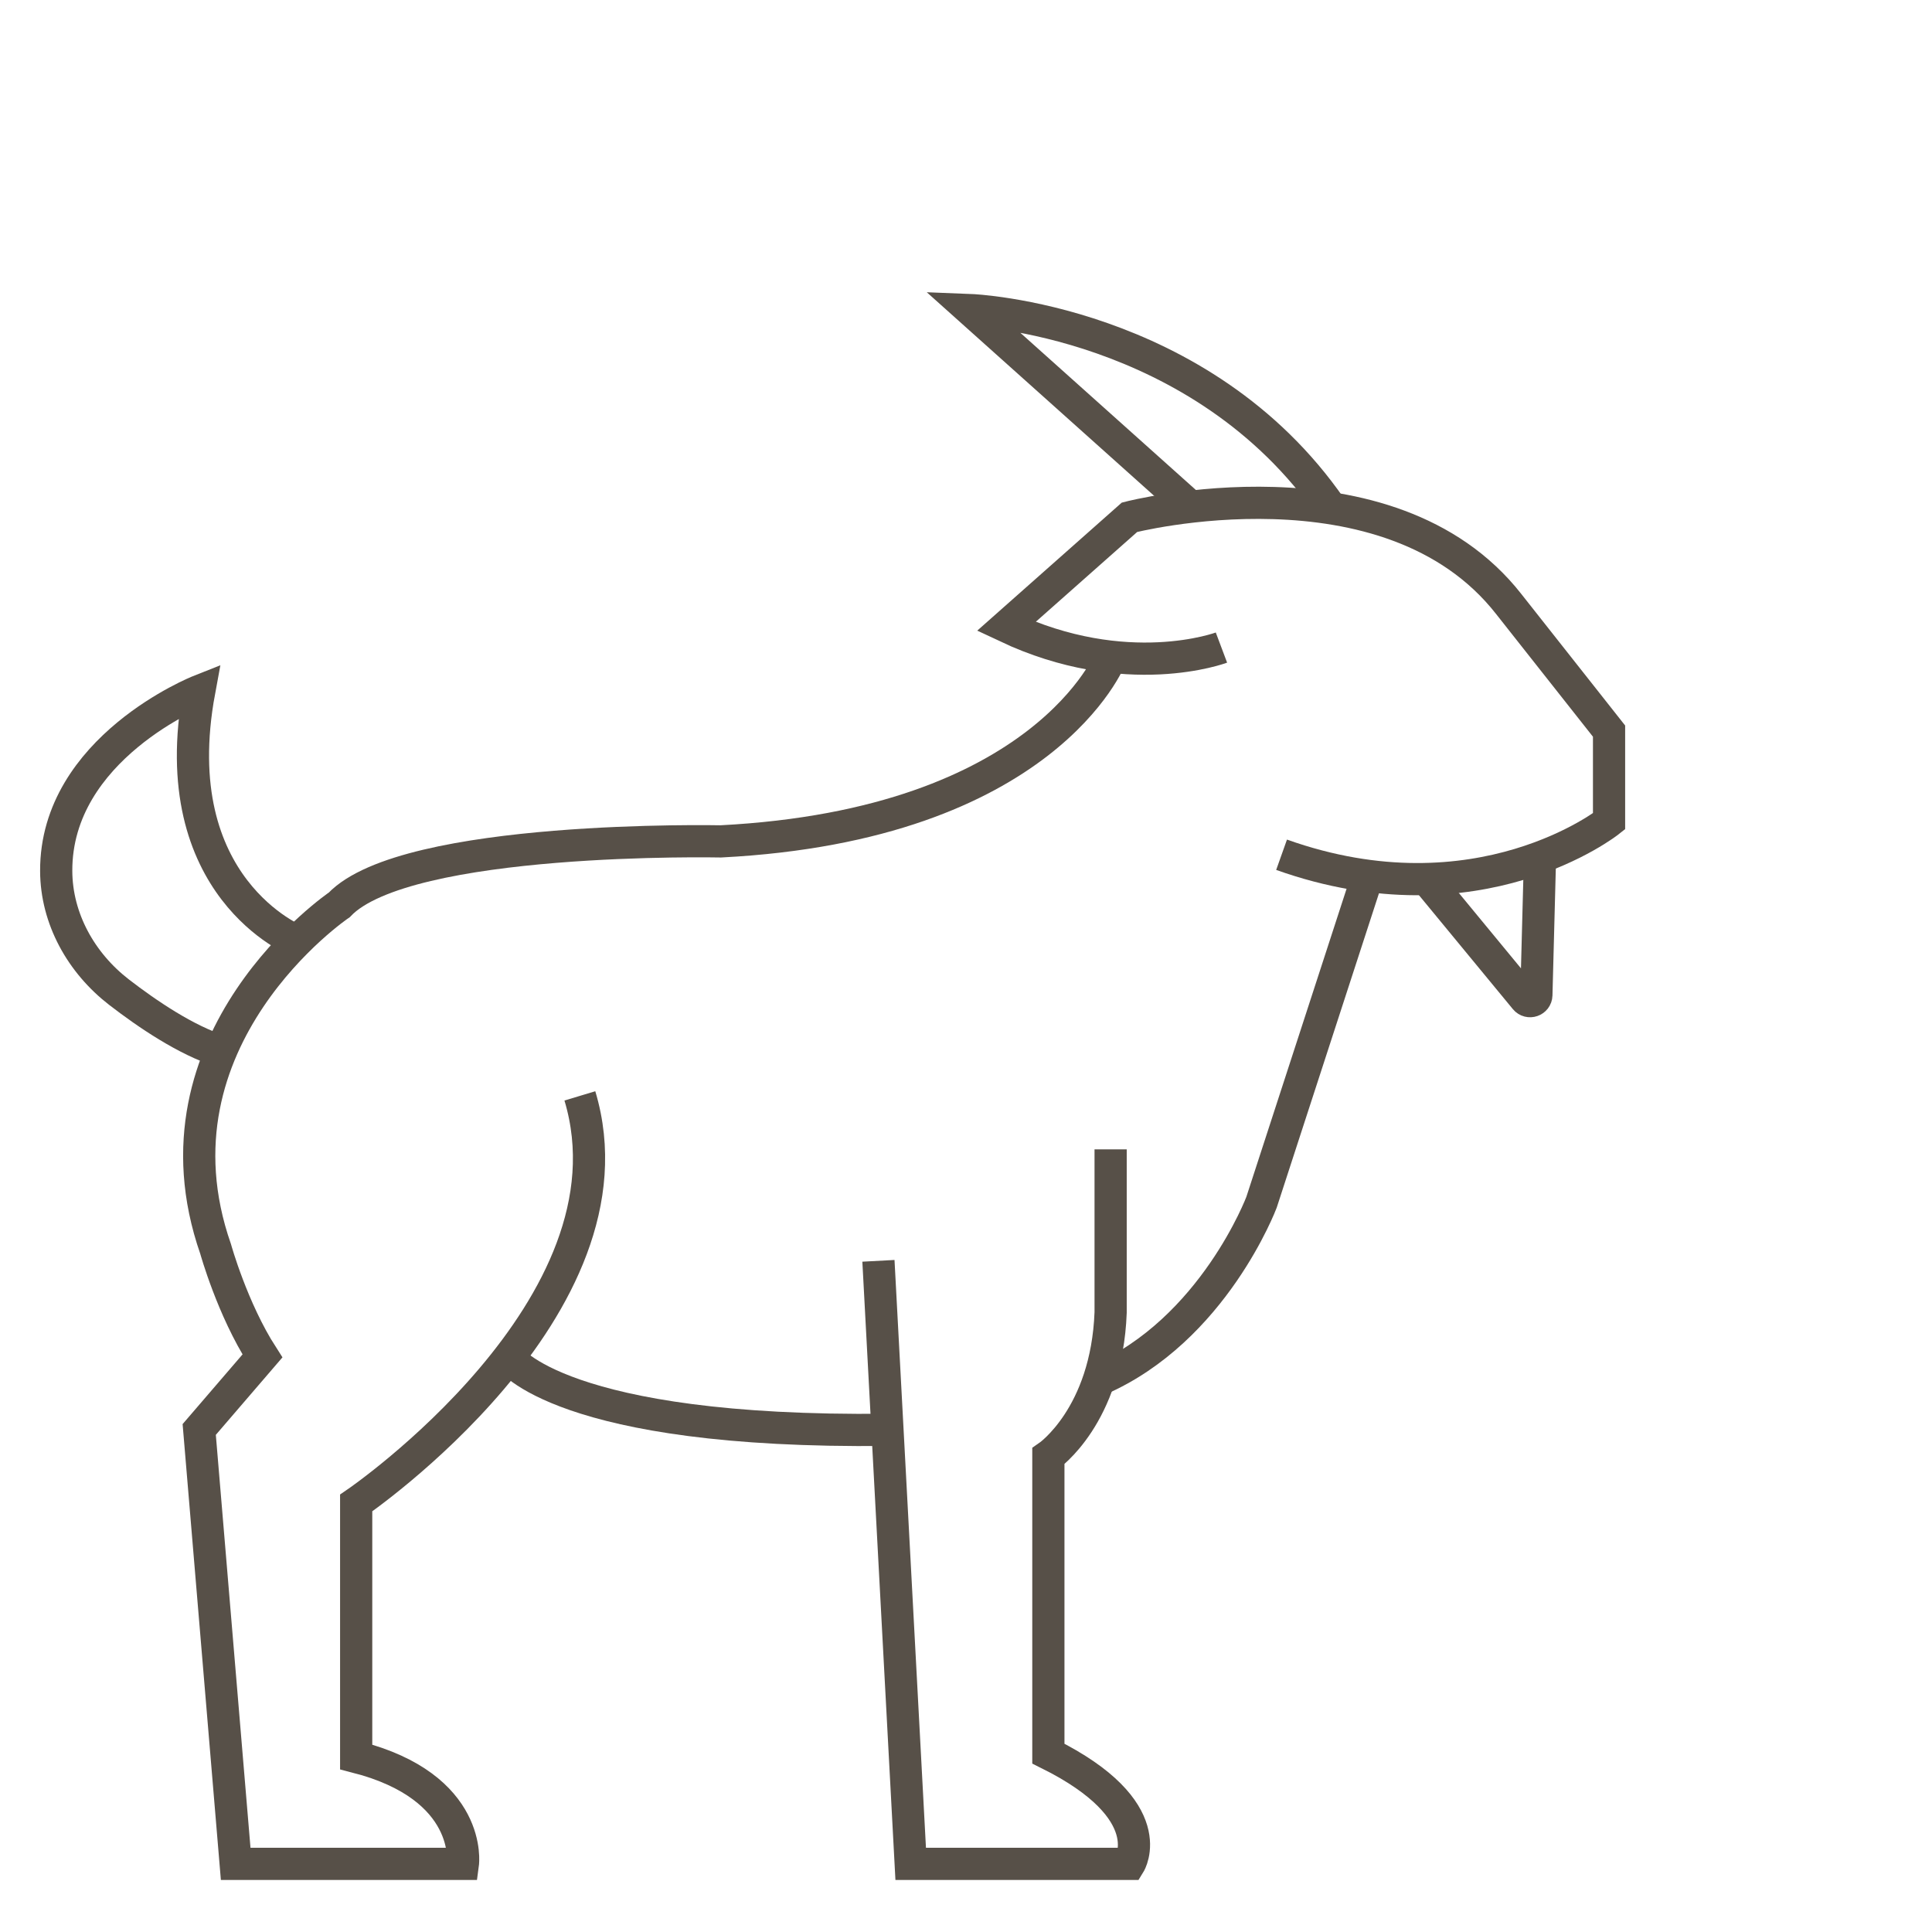 <?xml version="1.0" encoding="UTF-8"?><svg xmlns="http://www.w3.org/2000/svg" id="Icons" viewBox="0 0 120 120"><path d="m75.866,40.222s-5.898,2.219-13.369-1.309l7.659-6.785s16.088-4.151,23.559,5.396l6.226,7.887v5.604s-8.094,6.434-20.34,2.075" style="fill:none; stroke:#575048; stroke-miterlimit:10; stroke-width:2px;"/><path d="m73.945,31.477l-13.645-12.217s14.277.56,22.393,12.318" style="fill:none; stroke:#575048; stroke-miterlimit:10; stroke-width:2px;"/><path d="m68.982,40.855s-4.037,10.368-24.209,11.405c0,0-19.549-.415-23.7,3.943,0,0-12.245,8.302-7.679,21.377,0,0,1.038,3.736,2.906,6.641l-3.926,4.566,2.265,26.981h14.113s.647-4.774-6.629-6.641v-15.774s17.837-12.175,13.894-25.286" style="fill:none; stroke:#575048; stroke-miterlimit:10; stroke-width:2px;"/><path d="m18.448,58.454s-8.339-3.295-6.073-15.537c0,0-8.912,3.534-8.884,11.18.011,2.969,1.554,5.715,3.903,7.529,1.751,1.352,4.154,2.982,6.33,3.673" style="fill:none; stroke:#575048; stroke-miterlimit:10; stroke-width:2px;"/><path d="m54.561,78.312l2.004,37.457h13.591s2.058-3.321-5.04-6.849v-18.472s3.624-2.491,3.867-8.924v-10.136" style="fill:none; stroke:#575048; stroke-miterlimit:10; stroke-width:2px;"/><path d="m31.611,84.312s3.183,4.727,23.511,4.498" style="fill:none; stroke:#575048; stroke-miterlimit:10; stroke-width:2px;"/><path d="m84.952,54.398l-6.596,20.277s-2.984,7.934-10.105,11.024" style="fill:none; stroke:#575048; stroke-miterlimit:10; stroke-width:2px;"/><path d="m88.552,54.538l6.186,7.504c.229.278.68.122.689-.237l.238-9.051" style="fill:none; stroke:#575048; stroke-miterlimit:10; stroke-width:2px;"/></svg>